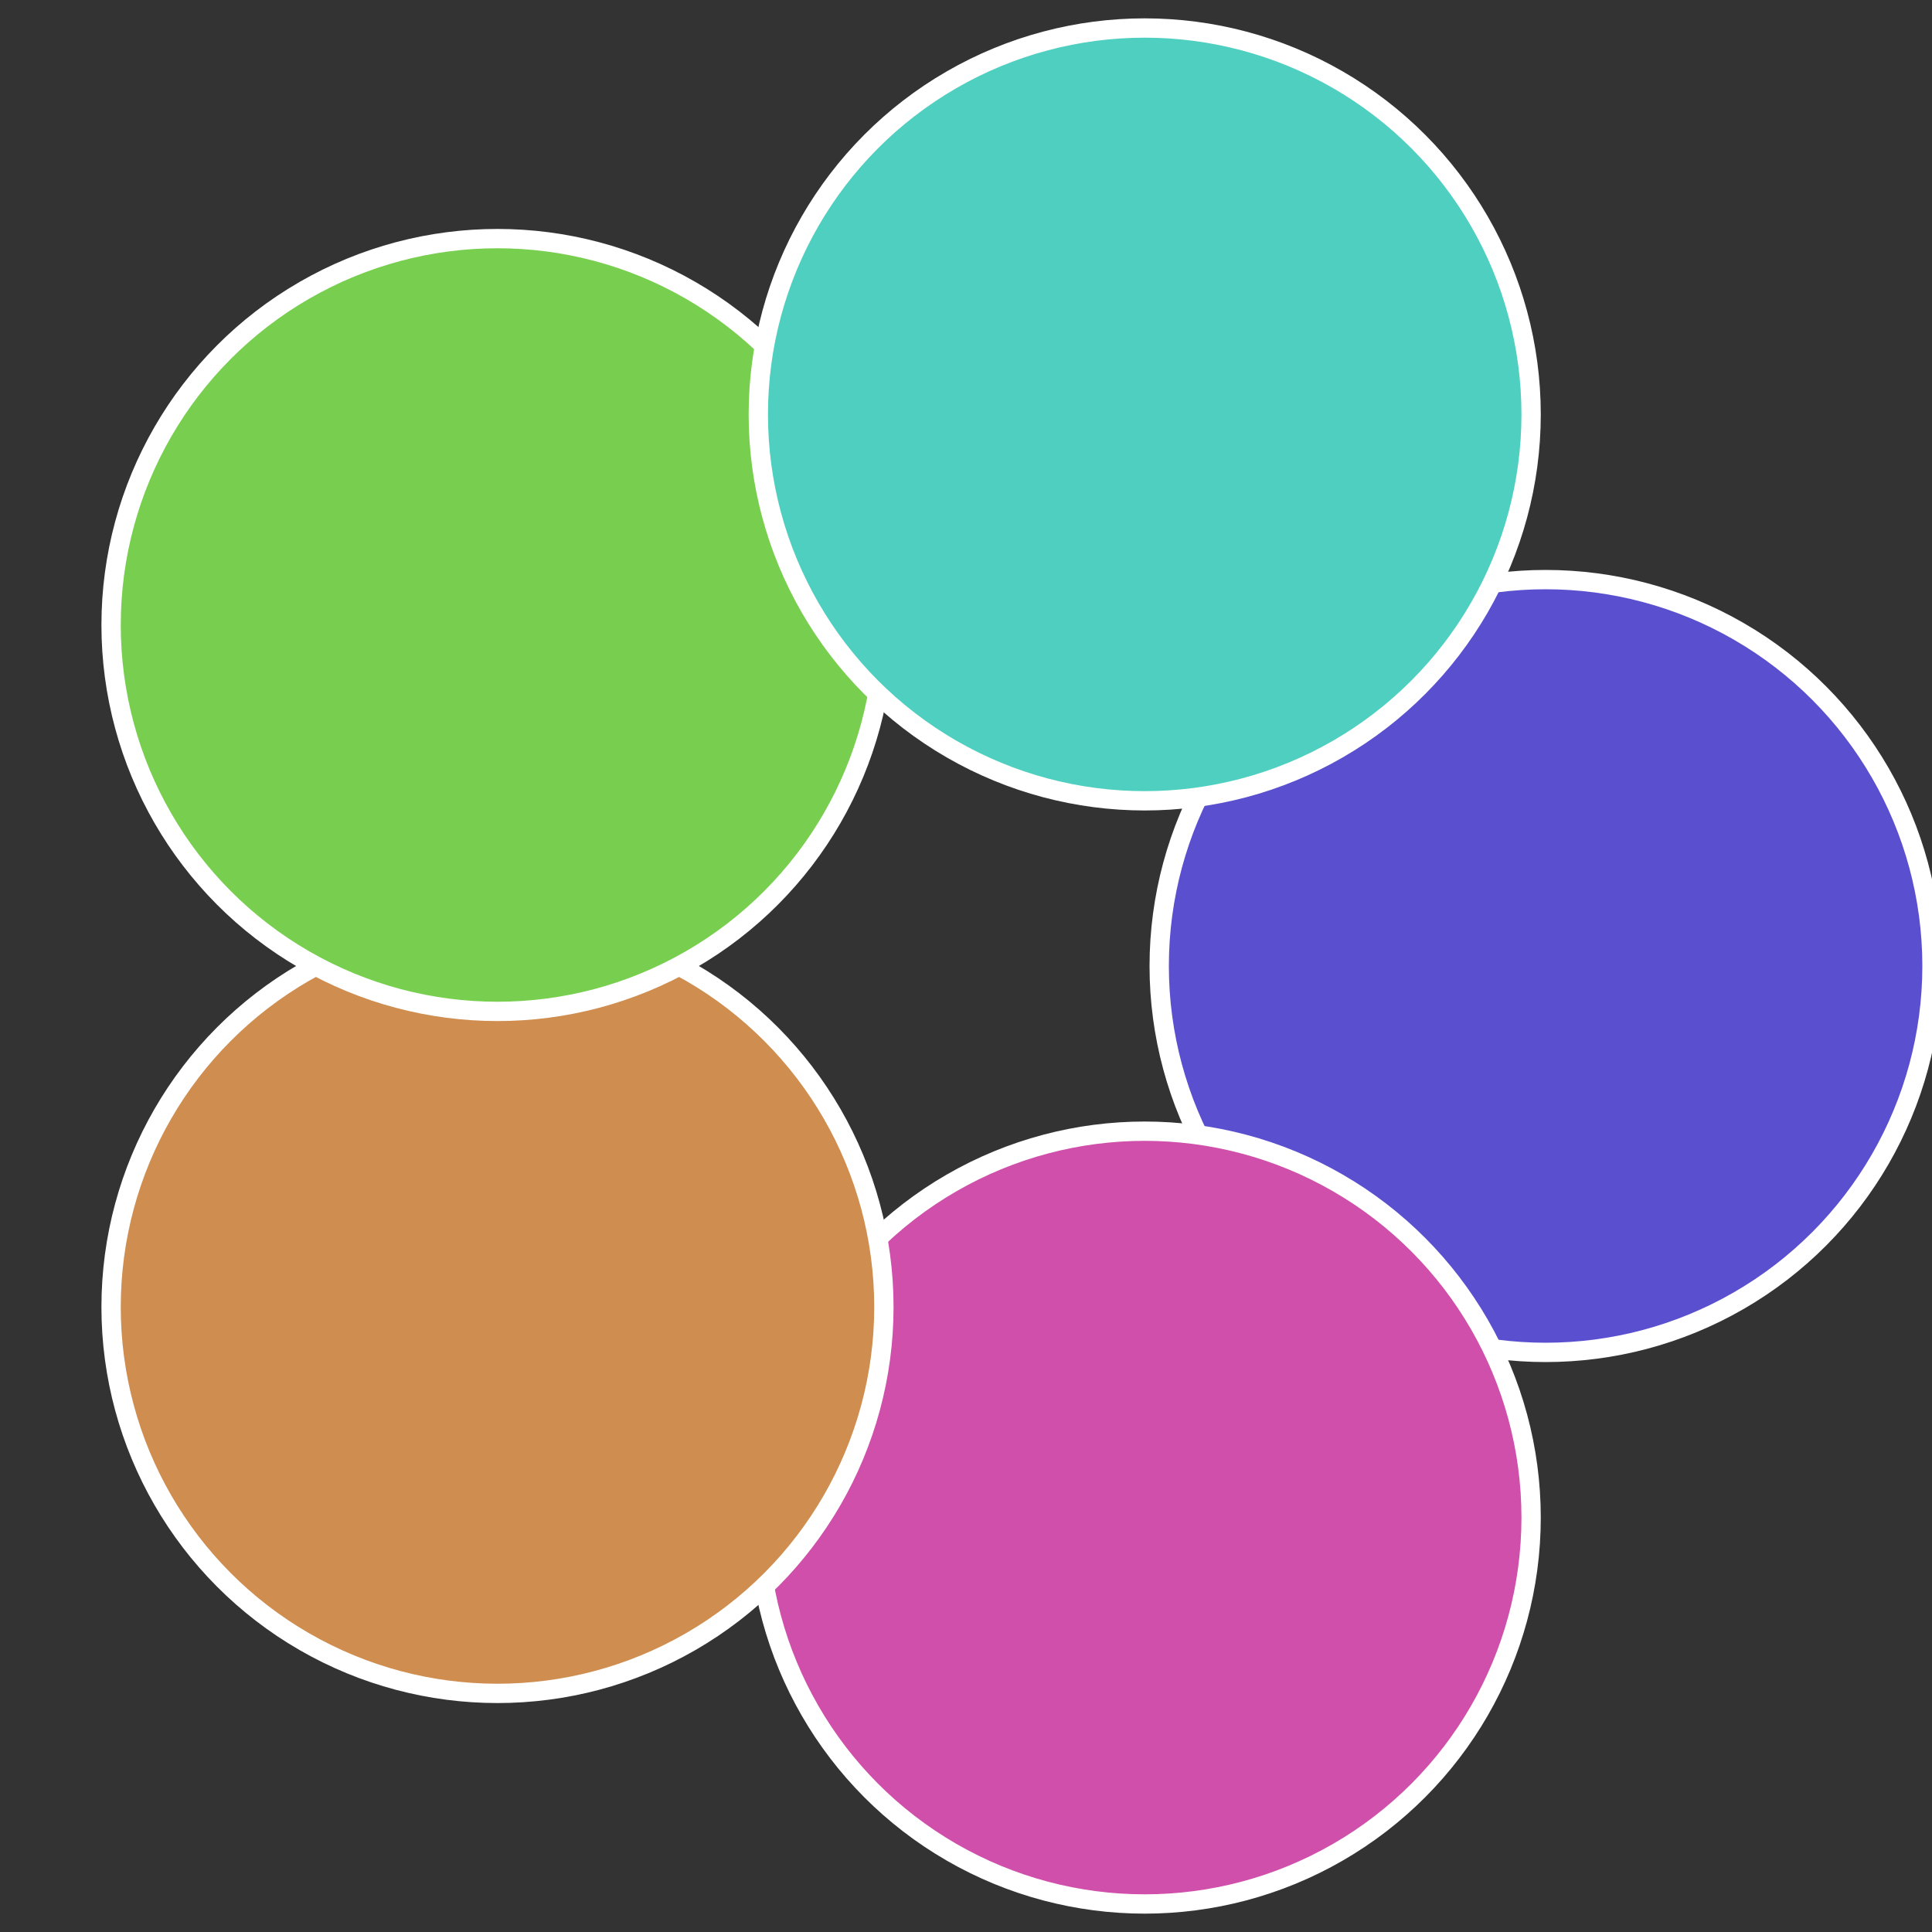 <?xml version="1.0" standalone="no"?>
<svg width="500" height="500" viewBox="-1 -1 2 2" xmlns="http://www.w3.org/2000/svg">
 
                <rect x="-1" y="-1" width="2" height="2" fill="#333333" stroke="none"/>
 
                <circle cx="0.6" cy="0" r="0.4" fill="#5a4fcf" stroke="#fff" stroke-width="1%" />
             
                <circle cx="0.185" cy="0.571" r="0.4" fill="#cf4fab" stroke="#fff" stroke-width="1%" />
             
                <circle cx="-0.485" cy="0.353" r="0.4" fill="#cf8d4f" stroke="#fff" stroke-width="1%" />
             
                <circle cx="-0.485" cy="-0.353" r="0.4" fill="#78cf4f" stroke="#fff" stroke-width="1%" />
             
                <circle cx="0.185" cy="-0.571" r="0.4" fill="#4fcfc0" stroke="#fff" stroke-width="1%" />
            </svg>
